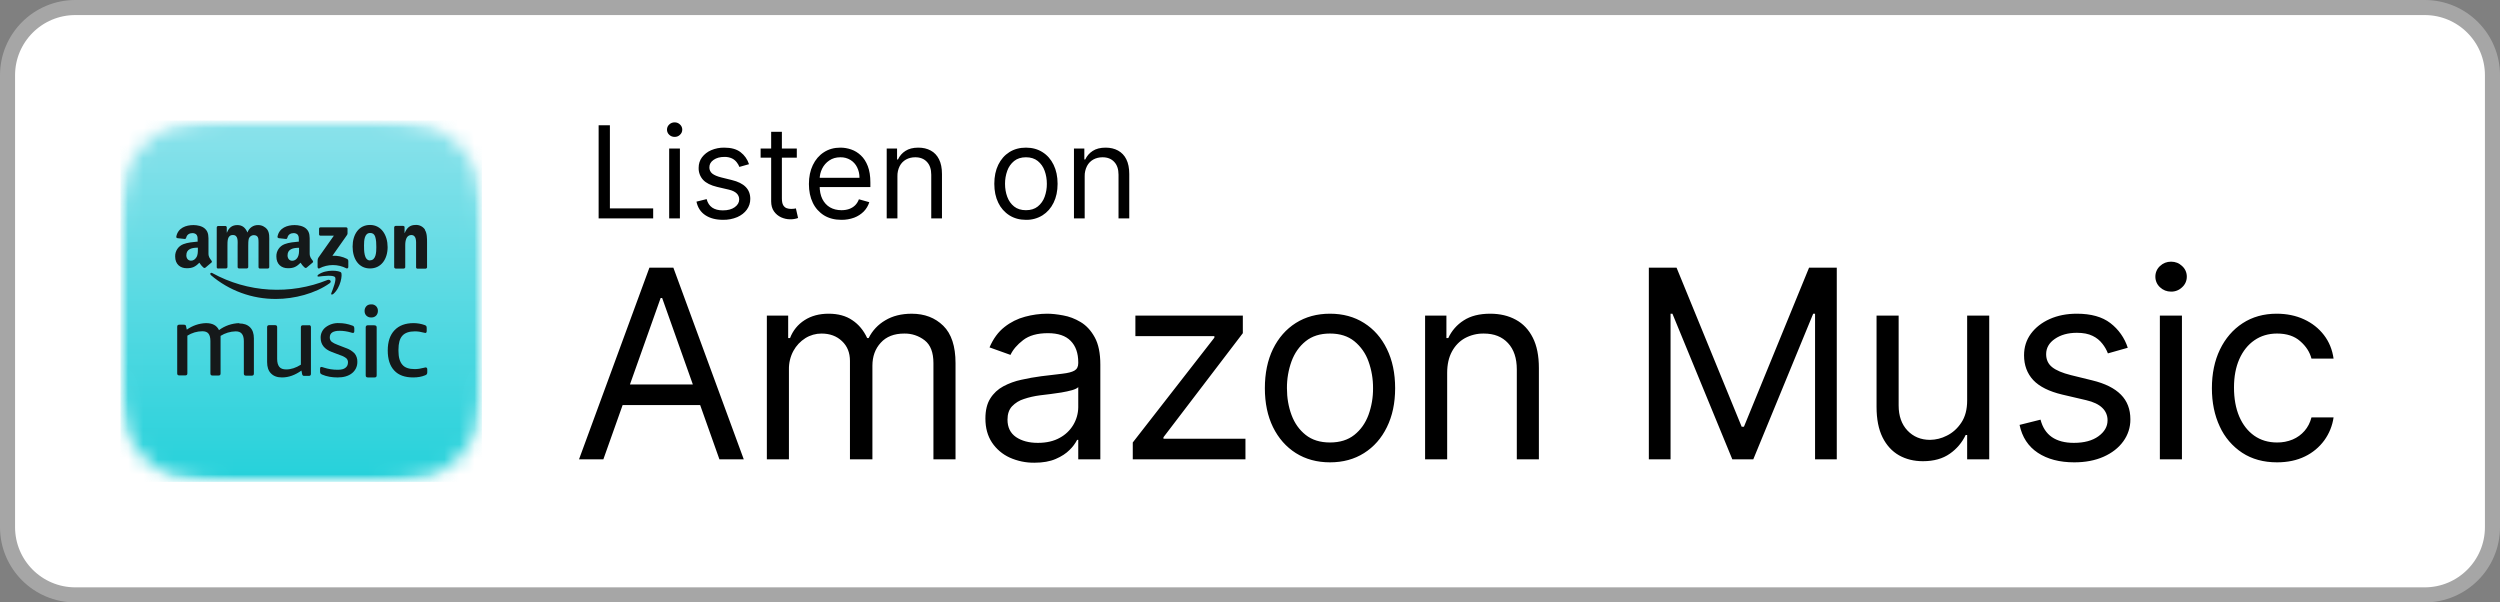 <svg xmlns="http://www.w3.org/2000/svg" fill="none" viewBox="0 0 166 40" height="40" width="166">
<rect x="0" y="0" width="166" height="40" fill="#808080" stroke="none"/>
<g clip-path="url(#clip0_122_1825)" id="amazonmusic-light 1">
<path fill="white" d="M161 0.5H5C2.515 0.5 0.5 2.515 0.5 5V35C0.5 37.485 2.515 39.5 5 39.5H161C163.485 39.5 165.5 37.485 165.5 35V5C165.5 2.515 163.485 0.5 161 0.5Z" id="Vector"></path>
<path stroke="#A6A6A6" d="M161 0.5H5C2.515 0.5 0.5 2.515 0.5 5V35C0.5 37.485 2.515 39.5 5 39.5H161C163.485 39.5 165.5 37.485 165.5 35V5C165.5 2.515 163.485 0.5 161 0.5Z" id="Vector_2"></path>
<g id="Clip path group">
<mask height="24" width="24" y="8" x="8" maskUnits="userSpaceOnUse" style="mask-type:luminance" id="mask0_122_1825">
<g id="amazonmusic-light__a">
<path fill="white" d="M8 8H32V32H8V8Z" id="Vector_3"></path>
</g>
</mask>
<g mask="url(#mask0_122_1825)">
<g id="Group">
<g id="Mask group">
<mask height="25" width="25" y="8" x="8" maskUnits="userSpaceOnUse" style="mask-type:alpha" id="mask1_122_1825">
<g id="Group_2">
<path fill="black" d="M16.37 8H23.634C26.044 8 27.247 8 28.545 8.41C29.245 8.664 29.88 9.069 30.407 9.596C30.933 10.122 31.338 10.757 31.593 11.457C32.003 12.755 32.003 13.959 32.003 16.369V23.634C32.003 26.044 32.003 27.247 31.593 28.545C31.338 29.245 30.934 29.88 30.407 30.407C29.88 30.934 29.245 31.338 28.545 31.593C27.247 32.003 26.044 32.003 23.634 32.003H16.369C13.959 32.003 12.755 32.003 11.457 31.593C10.757 31.338 10.122 30.933 9.596 30.407C9.069 29.88 8.664 29.245 8.41 28.545C8 27.247 8 26.044 8 23.634V16.369C8 13.959 8 12.755 8.41 11.457C8.665 10.757 9.07 10.121 9.597 9.595C10.124 9.069 10.76 8.664 11.46 8.41C12.758 8 13.96 8 16.372 8" clip-rule="evenodd" fill-rule="evenodd" id="Vector_4"></path>
</g>
</mask>
<g mask="url(#mask1_122_1825)">
<g id="Group_3">
<path fill="url(#paint0_linear_122_1825)" d="M8 8H32V32H8V8Z" id="Vector_5"></path>
<path fill="#15191A" d="M22.123 19.527C22.626 19.107 22.753 18.222 22.648 18.095C22.551 17.968 21.673 17.855 21.133 18.238C21.051 18.298 21.066 18.38 21.156 18.365C21.456 18.328 22.123 18.245 22.243 18.403C22.363 18.553 22.108 19.19 21.996 19.475C21.966 19.557 22.033 19.595 22.116 19.527M28.221 15.252C28.154 15.149 28.062 15.066 27.952 15.01C27.843 14.955 27.72 14.93 27.598 14.937C27.231 14.937 27.021 15.11 26.871 15.477H26.863V15.072C26.856 15.028 26.818 15.005 26.773 14.998H26.278C26.253 14.998 26.228 15.007 26.209 15.023C26.189 15.04 26.177 15.063 26.173 15.088V17.735C26.173 17.788 26.218 17.825 26.271 17.833H26.803C26.863 17.833 26.908 17.788 26.908 17.743V16.318C26.908 16.138 26.916 15.98 26.991 15.815C27.017 15.755 27.06 15.703 27.114 15.666C27.169 15.629 27.232 15.608 27.298 15.605C27.666 15.605 27.628 16.025 27.628 16.317V17.757C27.628 17.802 27.673 17.84 27.718 17.84H28.251C28.303 17.84 28.348 17.802 28.356 17.758V16.093C28.356 15.838 28.356 15.477 28.213 15.268M22.956 23.105L22.431 22.902C22.277 22.851 22.132 22.775 22.003 22.677C21.968 22.64 21.94 22.597 21.922 22.549C21.904 22.502 21.896 22.451 21.898 22.4C21.898 22.108 22.116 21.965 22.551 21.965C22.798 21.965 23.046 22.003 23.278 22.07C23.329 22.089 23.382 22.102 23.436 22.108C23.496 22.108 23.526 22.062 23.526 21.988V21.808C23.526 21.764 23.516 21.72 23.496 21.68C23.465 21.644 23.423 21.62 23.376 21.613C23.103 21.509 22.813 21.455 22.521 21.455C22.201 21.436 21.884 21.532 21.628 21.725C21.52 21.807 21.433 21.914 21.374 22.037C21.316 22.159 21.287 22.294 21.291 22.43C21.291 22.872 21.538 23.188 22.041 23.375L22.618 23.593C22.761 23.637 22.888 23.705 23.001 23.795C23.035 23.829 23.062 23.87 23.08 23.915C23.098 23.96 23.107 24.009 23.106 24.057C23.106 24.223 23.046 24.343 22.933 24.425C22.821 24.515 22.656 24.552 22.431 24.552C22.118 24.555 21.806 24.506 21.508 24.41C21.453 24.387 21.395 24.372 21.336 24.365C21.283 24.365 21.253 24.41 21.253 24.485V24.673C21.253 24.733 21.261 24.77 21.283 24.8C21.298 24.823 21.343 24.852 21.396 24.875C21.696 25.003 22.041 25.063 22.416 25.063C22.813 25.063 23.128 24.973 23.368 24.785C23.483 24.695 23.575 24.58 23.638 24.449C23.7 24.317 23.731 24.173 23.728 24.027C23.735 23.83 23.675 23.637 23.556 23.48C23.396 23.312 23.198 23.186 22.978 23.113M21.208 17.817C21.485 17.675 21.793 17.6 22.105 17.6C22.416 17.6 22.724 17.675 23.001 17.817C23.061 17.855 23.128 17.787 23.128 17.735V17.337C23.129 17.306 23.121 17.275 23.105 17.249C23.089 17.222 23.066 17.201 23.038 17.187C22.738 17.037 22.408 16.962 22.071 16.985L22.948 15.74C23.031 15.627 23.076 15.56 23.076 15.508V15.185C23.076 15.132 23.031 15.095 22.978 15.095H21.283C21.231 15.095 21.186 15.132 21.186 15.185V15.56C21.186 15.62 21.231 15.65 21.283 15.65H22.168L21.148 17.097C21.088 17.187 21.088 17.292 21.088 17.352V17.735C21.088 17.788 21.148 17.855 21.208 17.825M24.568 17.293C24.163 17.293 24.171 16.61 24.171 16.295C24.171 15.98 24.193 15.47 24.576 15.47C24.741 15.47 24.853 15.537 24.913 15.717C24.981 15.927 24.988 16.183 24.988 16.407C24.988 16.737 24.973 17.285 24.568 17.285M24.568 14.937C23.826 14.937 23.413 15.567 23.413 16.377C23.413 17.187 23.818 17.825 24.568 17.825C25.318 17.825 25.738 17.195 25.738 16.407C25.738 15.62 25.326 14.937 24.568 14.937ZM24.651 20.21C24.516 20.21 24.403 20.247 24.328 20.33C24.249 20.416 24.206 20.529 24.208 20.645C24.208 20.773 24.246 20.878 24.328 20.96C24.371 21.001 24.421 21.033 24.477 21.054C24.532 21.074 24.592 21.083 24.651 21.08C24.71 21.083 24.769 21.074 24.825 21.054C24.88 21.033 24.93 21.001 24.973 20.96C25.052 20.874 25.095 20.762 25.093 20.645C25.096 20.587 25.086 20.529 25.066 20.475C25.045 20.421 25.014 20.372 24.973 20.33C24.93 20.289 24.88 20.257 24.825 20.236C24.769 20.216 24.71 20.207 24.651 20.21ZM24.868 21.597H24.433C24.336 21.597 24.283 21.642 24.283 21.733V24.927C24.283 25.017 24.328 25.063 24.433 25.063H24.868C24.966 25.063 25.011 25.017 25.011 24.927V21.74C25.011 21.65 24.966 21.605 24.868 21.605M13.041 17.082C12.958 17.225 12.831 17.308 12.688 17.308C12.493 17.308 12.373 17.165 12.373 16.948C12.373 16.52 12.763 16.445 13.138 16.445V16.55C13.138 16.745 13.138 16.91 13.048 17.082M13.138 16.04C12.846 16.07 12.456 16.1 12.178 16.212C12.013 16.274 11.871 16.386 11.773 16.533C11.675 16.68 11.625 16.854 11.631 17.03C11.631 17.547 11.968 17.81 12.396 17.81C12.763 17.81 12.958 17.728 13.236 17.443C13.326 17.57 13.363 17.637 13.528 17.78C13.566 17.802 13.618 17.795 13.648 17.765L14.038 17.435C14.083 17.405 14.076 17.345 14.038 17.3C13.948 17.172 13.843 17.075 13.843 16.835V16.055C13.843 15.725 13.866 15.425 13.618 15.193C13.423 15.005 13.093 14.945 12.846 14.945C12.358 14.945 11.818 15.125 11.706 15.71C11.691 15.77 11.736 15.8 11.781 15.815L12.276 15.868C12.321 15.868 12.358 15.822 12.366 15.778C12.411 15.575 12.583 15.478 12.778 15.478C12.883 15.478 13.003 15.515 13.063 15.605C13.131 15.71 13.123 15.852 13.123 15.965V16.025L13.138 16.04ZM15.891 21.455C15.403 21.47 14.931 21.628 14.541 21.92C14.391 21.605 14.106 21.455 13.678 21.455C13.221 21.47 12.778 21.62 12.403 21.89L12.358 21.68C12.351 21.628 12.336 21.598 12.306 21.582C12.274 21.565 12.237 21.558 12.201 21.56H11.901C11.811 21.56 11.766 21.605 11.766 21.695V24.793C11.766 24.883 11.811 24.927 11.901 24.927H12.306C12.396 24.927 12.441 24.883 12.441 24.793V22.288C12.741 22.1 13.086 21.995 13.438 21.995C13.626 21.995 13.761 22.047 13.843 22.152C13.926 22.257 13.971 22.422 13.971 22.647V24.8C13.971 24.89 14.016 24.935 14.106 24.935H14.511C14.601 24.935 14.646 24.89 14.646 24.8V22.302C14.946 22.115 15.291 22.01 15.651 22.002C15.838 22.002 15.973 22.055 16.056 22.16C16.146 22.265 16.191 22.43 16.191 22.655V24.807C16.191 24.897 16.236 24.943 16.326 24.943H16.723C16.813 24.943 16.858 24.897 16.858 24.807V22.467C16.858 22.153 16.776 21.905 16.603 21.733C16.431 21.56 16.191 21.477 15.883 21.477M20.511 21.597H20.113C20.023 21.597 19.978 21.642 19.978 21.733V24.215C19.648 24.425 19.326 24.53 19.003 24.53C18.793 24.53 18.643 24.477 18.546 24.358C18.456 24.245 18.403 24.073 18.403 23.832V21.725C18.403 21.635 18.358 21.59 18.268 21.59H17.871C17.781 21.59 17.736 21.635 17.736 21.725V24.042C17.736 24.365 17.818 24.62 17.991 24.792C18.163 24.972 18.403 25.062 18.726 25.062C19.168 25.062 19.596 24.905 20.016 24.605L20.061 24.837C20.062 24.856 20.067 24.874 20.076 24.891C20.084 24.908 20.096 24.922 20.111 24.934C20.126 24.945 20.144 24.953 20.162 24.958C20.18 24.962 20.2 24.962 20.218 24.958H20.511C20.601 24.958 20.646 24.913 20.646 24.823V21.725C20.646 21.635 20.601 21.59 20.511 21.59M28.266 24.395C28.266 24.395 28.198 24.403 28.161 24.418C27.936 24.478 27.726 24.508 27.538 24.508C27.163 24.508 26.886 24.418 26.721 24.223C26.548 24.028 26.458 23.728 26.458 23.308V23.218C26.458 22.79 26.541 22.49 26.713 22.295C26.886 22.1 27.163 22.002 27.553 22.002C27.748 22.002 27.943 22.032 28.131 22.085C28.183 22.1 28.221 22.108 28.243 22.108C28.303 22.108 28.333 22.062 28.333 21.972V21.785C28.333 21.725 28.326 21.68 28.303 21.65C28.275 21.618 28.238 21.595 28.198 21.583C27.962 21.499 27.713 21.456 27.463 21.455C26.916 21.455 26.496 21.613 26.196 21.928C25.896 22.242 25.746 22.692 25.746 23.27C25.746 23.848 25.888 24.297 26.181 24.605C26.466 24.913 26.886 25.062 27.433 25.062C27.733 25.062 27.996 25.017 28.228 24.92C28.271 24.905 28.31 24.879 28.341 24.845C28.362 24.806 28.372 24.762 28.371 24.718V24.538C28.371 24.448 28.341 24.402 28.281 24.402M14.488 17.825H15.006C15.058 17.825 15.103 17.78 15.103 17.735V16.333C15.103 16.025 15.088 15.605 15.463 15.605C15.838 15.605 15.778 16.04 15.778 16.332V17.735C15.778 17.788 15.823 17.825 15.868 17.825H16.386C16.438 17.825 16.483 17.78 16.483 17.735V16.333C16.483 16.183 16.483 15.958 16.528 15.83C16.554 15.768 16.598 15.714 16.654 15.675C16.709 15.637 16.775 15.615 16.843 15.613C16.993 15.613 17.113 15.665 17.151 15.845C17.173 15.95 17.166 16.227 17.166 16.34V17.742C17.166 17.795 17.211 17.832 17.256 17.832H17.773C17.833 17.832 17.878 17.788 17.878 17.742V16.07C17.878 15.785 17.908 15.463 17.743 15.238C17.672 15.146 17.581 15.072 17.477 15.021C17.373 14.97 17.259 14.944 17.143 14.945C16.987 14.94 16.833 14.985 16.705 15.074C16.576 15.164 16.48 15.292 16.431 15.44C16.288 15.102 16.078 14.945 15.756 14.945C15.433 14.945 15.201 15.102 15.073 15.44H15.058V15.095C15.056 15.072 15.046 15.05 15.03 15.033C15.013 15.017 14.991 15.007 14.968 15.005H14.488C14.463 15.006 14.438 15.016 14.42 15.034C14.402 15.052 14.392 15.076 14.391 15.102V17.75C14.391 17.795 14.436 17.832 14.481 17.84M19.858 16.55C19.858 16.745 19.858 16.91 19.768 17.082C19.686 17.225 19.558 17.315 19.408 17.315C19.213 17.315 19.093 17.165 19.093 16.955C19.093 16.528 19.483 16.453 19.858 16.453V16.558V16.55ZM19.858 16.04C19.558 16.07 19.176 16.1 18.898 16.212C18.733 16.274 18.591 16.386 18.493 16.533C18.395 16.68 18.345 16.854 18.351 17.03C18.351 17.547 18.688 17.81 19.116 17.81C19.483 17.81 19.678 17.728 19.956 17.443C20.046 17.57 20.083 17.637 20.248 17.78C20.286 17.802 20.338 17.795 20.368 17.765L20.758 17.435C20.803 17.405 20.796 17.345 20.758 17.3C20.668 17.172 20.563 17.075 20.563 16.835V16.055C20.563 15.725 20.586 15.425 20.338 15.193C20.143 15.005 19.813 14.945 19.566 14.945C19.078 14.945 18.538 15.125 18.426 15.71C18.411 15.77 18.463 15.8 18.501 15.815L18.996 15.868C19.041 15.868 19.078 15.822 19.086 15.778C19.131 15.575 19.303 15.478 19.498 15.478C19.603 15.478 19.723 15.515 19.783 15.605C19.851 15.71 19.843 15.852 19.843 15.965V16.025L19.858 16.04ZM13.993 18.26C15.201 19.297 16.744 19.862 18.336 19.85C19.536 19.85 20.931 19.49 21.891 18.807C22.048 18.695 21.913 18.53 21.748 18.59C20.519 19.087 19.195 19.304 17.871 19.225C16.548 19.146 15.259 18.773 14.098 18.133C13.993 18.073 13.911 18.177 14.001 18.26" id="Vector_6"></path>
</g>
</g>
</g>
</g>
</g>
</g>
<path fill="black" d="M39.749 14.5V8.318H40.497V13.836H43.371V14.5H39.749ZM44.433 14.5V9.864H45.146V14.5H44.433ZM44.795 9.09C44.661 9.092 44.532 9.042 44.436 8.949C44.389 8.906 44.351 8.853 44.326 8.794C44.3 8.736 44.287 8.672 44.288 8.608C44.288 8.475 44.338 8.361 44.436 8.267C44.536 8.172 44.656 8.125 44.796 8.125C44.934 8.125 45.053 8.172 45.152 8.267C45.252 8.361 45.302 8.475 45.302 8.608C45.302 8.741 45.252 8.854 45.152 8.949C45.105 8.995 45.049 9.032 44.988 9.056C44.926 9.08 44.861 9.091 44.795 9.09ZM49.735 10.902L49.095 11.083C49.055 10.976 48.995 10.873 48.916 10.773C48.833 10.665 48.726 10.578 48.603 10.519C48.443 10.447 48.269 10.413 48.093 10.419C47.809 10.419 47.573 10.484 47.383 10.615C47.196 10.744 47.103 10.908 47.103 11.107C47.1 11.187 47.115 11.267 47.149 11.34C47.182 11.413 47.232 11.477 47.295 11.527C47.425 11.629 47.625 11.715 47.899 11.783L48.587 11.953C49.002 12.053 49.311 12.207 49.514 12.414C49.717 12.62 49.819 12.884 49.819 13.208C49.819 13.474 49.742 13.711 49.589 13.921C49.439 14.13 49.227 14.295 48.956 14.416C48.656 14.541 48.333 14.603 48.008 14.596C47.535 14.596 47.144 14.494 46.834 14.289C46.524 14.084 46.328 13.784 46.245 13.389L46.921 13.22C46.986 13.47 47.107 13.657 47.286 13.782C47.468 13.906 47.704 13.969 47.996 13.969C48.328 13.969 48.591 13.899 48.786 13.758C48.984 13.615 49.082 13.444 49.082 13.244C49.084 13.169 49.069 13.094 49.04 13.024C49.011 12.954 48.968 12.892 48.913 12.84C48.801 12.73 48.628 12.647 48.394 12.592L47.621 12.412C47.197 12.311 46.885 12.155 46.686 11.943C46.487 11.725 46.381 11.438 46.39 11.143C46.39 10.882 46.463 10.65 46.61 10.449C46.768 10.241 46.977 10.078 47.217 9.975C47.493 9.857 47.791 9.798 48.092 9.803C48.552 9.803 48.912 9.903 49.173 10.105C49.437 10.306 49.624 10.572 49.735 10.902ZM52.908 9.864V10.467H50.505V9.864H52.908ZM51.205 8.753H51.917V13.172C51.917 13.373 51.947 13.524 52.005 13.625C52.065 13.723 52.142 13.79 52.235 13.824C52.331 13.856 52.432 13.873 52.533 13.872C52.612 13.872 52.676 13.868 52.727 13.86L52.847 13.836L52.992 14.476C52.822 14.536 52.642 14.565 52.461 14.561C52.26 14.561 52.062 14.517 51.869 14.431C51.678 14.344 51.513 14.207 51.392 14.035C51.267 13.858 51.205 13.635 51.205 13.365V8.753ZM55.873 14.597C55.426 14.597 55.041 14.498 54.717 14.301C54.394 14.1 54.136 13.811 53.972 13.468C53.798 13.11 53.712 12.693 53.712 12.218C53.712 11.743 53.798 11.325 53.972 10.962C54.147 10.598 54.39 10.314 54.702 10.112C55.016 9.906 55.382 9.803 55.801 9.803C56.042 9.803 56.281 9.843 56.516 9.924C56.752 10.004 56.966 10.135 57.159 10.316C57.352 10.496 57.506 10.733 57.621 11.029C57.736 11.325 57.793 11.689 57.793 12.121V12.423H54.219V11.807H57.069C57.073 11.565 57.02 11.325 56.912 11.107C56.814 10.907 56.661 10.738 56.471 10.621C56.269 10.499 56.037 10.437 55.801 10.443C55.517 10.443 55.271 10.513 55.064 10.655C54.861 10.791 54.697 10.979 54.59 11.198C54.48 11.421 54.424 11.661 54.424 11.916V12.326C54.424 12.676 54.484 12.974 54.605 13.217C54.728 13.459 54.898 13.643 55.115 13.77C55.333 13.894 55.585 13.957 55.873 13.957C56.06 13.957 56.229 13.93 56.38 13.878C56.533 13.824 56.665 13.743 56.776 13.637C56.886 13.528 56.972 13.393 57.032 13.232L57.721 13.425C57.65 13.656 57.524 13.868 57.355 14.041C57.175 14.221 56.959 14.361 56.721 14.451C56.45 14.551 56.162 14.601 55.873 14.597ZM59.589 11.711V14.5H58.877V9.864H59.565V10.588H59.625C59.732 10.355 59.904 10.158 60.12 10.021C60.342 9.876 60.627 9.803 60.978 9.803C61.291 9.803 61.566 9.868 61.801 9.996C62.037 10.123 62.221 10.316 62.351 10.576C62.481 10.834 62.547 11.16 62.547 11.554V14.5H61.835V11.602C61.835 11.238 61.74 10.954 61.551 10.752C61.361 10.546 61.102 10.443 60.772 10.443C60.545 10.443 60.342 10.493 60.162 10.591C59.983 10.691 59.837 10.841 59.742 11.023C59.634 11.236 59.582 11.473 59.589 11.711ZM68.123 14.597C67.704 14.597 67.337 14.497 67.021 14.297C66.702 14.093 66.447 13.804 66.285 13.462C66.11 13.104 66.022 12.685 66.022 12.206C66.022 11.723 66.11 11.301 66.285 10.941C66.462 10.581 66.707 10.301 67.021 10.102C67.337 9.902 67.704 9.803 68.123 9.803C68.541 9.803 68.908 9.903 69.222 10.103C69.538 10.301 69.783 10.581 69.958 10.941C70.135 11.301 70.224 11.723 70.224 12.206C70.224 12.685 70.135 13.104 69.958 13.462C69.783 13.82 69.538 14.098 69.222 14.298C68.892 14.502 68.511 14.606 68.123 14.597ZM68.123 13.957C68.441 13.957 68.703 13.875 68.908 13.712C69.117 13.544 69.275 13.322 69.364 13.069C69.464 12.792 69.514 12.5 69.511 12.206C69.511 11.896 69.462 11.607 69.364 11.34C69.275 11.085 69.117 10.86 68.908 10.69C68.702 10.526 68.441 10.443 68.123 10.443C67.805 10.443 67.543 10.526 67.338 10.691C67.129 10.861 66.971 11.086 66.882 11.34C66.782 11.618 66.732 11.911 66.734 12.206C66.734 12.516 66.784 12.804 66.882 13.069C66.981 13.335 67.132 13.549 67.338 13.712C67.543 13.875 67.805 13.957 68.123 13.957ZM72.023 11.711V14.5H71.311V9.864H72V10.588H72.06C72.17 10.353 72.334 10.164 72.556 10.021C72.777 9.876 73.063 9.803 73.413 9.803C73.727 9.803 74.002 9.868 74.237 9.996C74.477 10.127 74.669 10.33 74.787 10.576C74.917 10.834 74.983 11.16 74.983 11.554V14.5H74.27V11.602C74.27 11.238 74.176 10.954 73.986 10.752C73.797 10.546 73.538 10.443 73.208 10.443C72.98 10.443 72.778 10.493 72.598 10.591C72.419 10.691 72.273 10.841 72.178 11.023C72.07 11.236 72.016 11.472 72.023 11.711ZM40.063 30.5H38.447L43.121 17.773H44.711L49.386 30.5H47.77L43.967 19.786H43.867L40.063 30.5ZM40.66 25.528H47.173V26.896H40.66V25.528ZM50.919 30.5V20.954H52.335V22.446H52.46C52.643 21.956 52.981 21.539 53.423 21.259C53.866 20.973 54.399 20.83 55.02 20.83C55.65 20.83 56.174 20.973 56.592 21.26C57.015 21.54 57.344 21.936 57.58 22.446H57.68C57.923 21.954 58.306 21.546 58.78 21.271C59.269 20.977 59.855 20.831 60.538 20.831C61.392 20.831 62.09 21.098 62.633 21.631C63.175 22.162 63.447 22.989 63.447 24.111V30.5H61.98V24.111C61.98 23.407 61.788 22.904 61.402 22.601C61.014 22.298 60.534 22.138 60.042 22.148C59.37 22.148 58.85 22.351 58.482 22.757C58.112 23.159 57.928 23.668 57.928 24.285V30.5H56.437V23.962C56.437 23.42 56.261 22.982 55.909 22.652C55.557 22.315 55.103 22.148 54.548 22.148C54.17 22.147 53.799 22.252 53.478 22.452C53.145 22.661 52.871 22.952 52.683 23.297C52.478 23.677 52.376 24.103 52.385 24.534V30.5H50.919ZM68.687 30.724C68.12 30.732 67.558 30.615 67.041 30.382C66.564 30.164 66.157 29.818 65.866 29.382C65.576 28.942 65.431 28.412 65.431 27.791C65.431 27.244 65.539 26.801 65.754 26.461C65.966 26.12 66.264 25.842 66.618 25.653C66.993 25.453 67.395 25.306 67.811 25.218C68.251 25.118 68.691 25.04 69.135 24.982C69.604 24.92 70.074 24.864 70.545 24.814C70.91 24.772 71.175 24.704 71.341 24.609C71.511 24.513 71.596 24.348 71.596 24.111V24.061C71.596 23.449 71.428 22.972 71.092 22.633C70.761 22.293 70.258 22.123 69.582 22.123C68.882 22.123 68.333 22.276 67.936 22.583C67.538 22.889 67.258 23.217 67.096 23.565L65.704 23.067C65.953 22.487 66.284 22.036 66.699 21.713C67.103 21.393 67.568 21.16 68.066 21.029C68.544 20.899 69.037 20.832 69.533 20.83C69.839 20.83 70.191 20.868 70.589 20.942C70.991 21.012 71.379 21.16 71.751 21.383C72.128 21.607 72.441 21.945 72.689 22.396C72.939 22.848 73.062 23.453 73.062 24.211V30.5H71.596V29.207H71.521C71.392 29.454 71.225 29.679 71.024 29.872C70.792 30.108 70.484 30.309 70.098 30.475C69.713 30.641 69.243 30.724 68.688 30.724H68.687ZM68.911 29.406C69.491 29.406 69.98 29.292 70.378 29.065C70.743 28.867 71.048 28.576 71.262 28.221C71.476 27.866 71.591 27.46 71.596 27.045V25.702C71.534 25.777 71.396 25.845 71.186 25.907C70.978 25.965 70.738 26.017 70.465 26.063C69.998 26.135 69.53 26.197 69.06 26.249C68.68 26.299 68.323 26.379 67.991 26.492C67.688 26.584 67.415 26.753 67.196 26.982C66.997 27.198 66.898 27.492 66.898 27.865C66.898 28.375 67.086 28.76 67.463 29.021C67.844 29.278 68.327 29.406 68.911 29.406ZM75.216 30.5V29.381L80.635 22.421V22.321H75.39V20.954H82.524V22.123L77.254 29.033V29.133H82.698V30.5H75.216ZM88.312 30.699C87.45 30.699 86.694 30.494 86.043 30.084C85.397 29.674 84.891 29.1 84.527 28.362C84.167 27.625 83.987 26.763 83.987 25.777C83.987 24.783 84.167 23.915 84.527 23.173C84.891 22.432 85.397 21.856 86.043 21.446C86.693 21.036 87.45 20.83 88.311 20.83C89.173 20.83 89.927 21.035 90.574 21.446C91.224 21.856 91.729 22.431 92.09 23.173C92.454 23.915 92.637 24.783 92.637 25.777C92.637 26.763 92.454 27.625 92.09 28.362C91.73 29.1 91.224 29.674 90.574 30.084C89.927 30.494 89.175 30.699 88.312 30.699ZM88.312 29.381C88.966 29.381 89.505 29.214 89.927 28.878C90.35 28.542 90.663 28.101 90.866 27.554C91.073 26.985 91.176 26.383 91.17 25.777C91.175 25.169 91.073 24.565 90.866 23.993C90.682 23.47 90.357 23.007 89.927 22.657C89.505 22.317 88.967 22.147 88.311 22.147C87.657 22.147 87.118 22.317 86.696 22.657C86.273 22.997 85.96 23.442 85.757 23.993C85.551 24.565 85.448 25.169 85.453 25.777C85.453 26.415 85.554 27.007 85.757 27.554C85.96 28.101 86.273 28.542 86.696 28.878C87.118 29.214 87.657 29.381 88.312 29.381ZM96.092 24.758V30.5H94.626V20.954H96.042V22.446H96.167C96.386 21.966 96.74 21.561 97.186 21.278C97.642 20.979 98.23 20.83 98.951 20.83C99.597 20.83 100.163 20.963 100.647 21.228C101.132 21.489 101.509 21.887 101.778 22.421C102.048 22.951 102.182 23.623 102.182 24.435V30.5H100.716V24.534C100.716 23.784 100.521 23.2 100.132 22.782C99.742 22.359 99.208 22.148 98.528 22.148C98.091 22.14 97.659 22.245 97.273 22.452C96.908 22.655 96.62 22.952 96.409 23.341C96.198 23.731 96.092 24.203 96.092 24.758ZM109.483 17.773H111.323L115.648 28.337H115.797L120.122 17.773H121.962V30.5H120.52V20.83H120.396L116.418 30.5H115.026L111.049 20.83H110.925V30.5H109.483V17.773ZM130.619 26.597V20.954H132.085V30.5H130.619V28.884H130.519C130.286 29.381 129.926 29.808 129.475 30.121C129.003 30.456 128.406 30.624 127.685 30.624C127.089 30.624 126.559 30.494 126.095 30.233C125.631 29.968 125.266 29.57 125.001 29.04C124.736 28.505 124.603 27.832 124.603 27.02V20.954H126.07V26.92C126.07 27.616 126.264 28.172 126.654 28.586C127.047 29 127.549 29.207 128.158 29.207C128.545 29.201 128.926 29.106 129.27 28.927C129.651 28.741 129.97 28.455 130.227 28.07C130.488 27.685 130.619 27.194 130.619 26.597ZM141.283 23.092L139.965 23.465C139.876 23.234 139.753 23.018 139.599 22.825C139.428 22.602 139.206 22.424 138.952 22.303C138.679 22.166 138.329 22.098 137.902 22.098C137.318 22.098 136.831 22.233 136.442 22.502C136.057 22.767 135.864 23.105 135.864 23.515C135.864 23.879 135.996 24.167 136.262 24.379C136.527 24.59 136.941 24.766 137.504 24.907L138.921 25.255C139.775 25.462 140.411 25.779 140.829 26.205C141.248 26.628 141.457 27.173 141.457 27.84C141.463 28.367 141.297 28.882 140.985 29.307C140.674 29.737 140.239 30.077 139.68 30.326C139.12 30.575 138.47 30.699 137.728 30.699C136.755 30.699 135.949 30.488 135.311 30.065C134.673 29.642 134.269 29.025 134.099 28.213L135.491 27.865C135.624 28.379 135.874 28.765 136.243 29.021C136.616 29.278 137.103 29.406 137.703 29.406C138.387 29.406 138.93 29.261 139.332 28.971C139.738 28.677 139.941 28.325 139.941 27.915C139.945 27.759 139.915 27.605 139.856 27.462C139.796 27.318 139.706 27.189 139.593 27.082C139.361 26.854 139.004 26.684 138.524 26.572L136.933 26.2C136.059 25.992 135.416 25.671 135.006 25.236C134.6 24.797 134.397 24.248 134.397 23.59C134.397 23.05 134.548 22.575 134.851 22.16C135.157 21.746 135.574 21.42 136.1 21.184C136.63 20.948 137.231 20.83 137.902 20.83C138.847 20.83 139.588 21.037 140.127 21.452C140.671 21.868 141.074 22.44 141.283 23.092ZM143.415 30.5V20.954H144.881V30.5H143.415ZM144.16 19.364C143.874 19.364 143.628 19.266 143.421 19.072C143.324 18.983 143.246 18.874 143.194 18.753C143.141 18.632 143.115 18.501 143.116 18.369C143.115 18.237 143.141 18.107 143.194 17.986C143.246 17.865 143.324 17.756 143.421 17.667C143.628 17.472 143.874 17.375 144.16 17.375C144.446 17.375 144.691 17.472 144.894 17.667C144.993 17.755 145.071 17.863 145.125 17.985C145.178 18.106 145.205 18.237 145.204 18.369C145.205 18.502 145.178 18.633 145.125 18.754C145.072 18.875 144.993 18.984 144.894 19.072C144.797 19.167 144.682 19.242 144.556 19.292C144.43 19.342 144.296 19.366 144.16 19.364ZM151.195 30.699C150.3 30.699 149.53 30.488 148.883 30.065C148.231 29.635 147.714 29.03 147.392 28.319C147.044 27.577 146.87 26.729 146.87 25.777C146.87 24.807 147.048 23.952 147.404 23.21C147.765 22.465 148.266 21.883 148.908 21.464C149.555 21.042 150.309 20.83 151.17 20.83C151.842 20.83 152.446 20.955 152.985 21.203C153.524 21.452 153.965 21.8 154.309 22.247C154.653 22.695 154.866 23.217 154.949 23.813H153.482C153.37 23.378 153.122 22.993 152.736 22.657C152.355 22.317 151.842 22.147 151.195 22.147C150.624 22.147 150.122 22.297 149.691 22.595C149.265 22.889 148.931 23.305 148.691 23.845C148.455 24.379 148.337 25.006 148.337 25.727C148.337 26.465 148.453 27.107 148.685 27.654C148.921 28.201 149.252 28.625 149.679 28.928C150.11 29.23 150.615 29.381 151.195 29.381C151.551 29.386 151.904 29.319 152.233 29.183C152.544 29.05 152.807 28.859 153.022 28.611C153.238 28.362 153.391 28.064 153.482 27.716H154.949C154.871 28.266 154.66 28.788 154.334 29.238C154 29.695 153.558 30.063 153.047 30.308C152.517 30.568 151.9 30.699 151.195 30.699Z" id="Vector_7"></path>
</g>
<defs>
<linearGradient gradientUnits="userSpaceOnUse" y2="31.977" x2="20" y1="7.978" x1="20" id="paint0_linear_122_1825">
<stop stop-color="#8BE2EB"></stop>
<stop stop-color="#25D1DA" offset="1"></stop>
</linearGradient>
<clipPath id="clip0_122_1825">
<rect fill="white" height="40" width="166"></rect>
</clipPath>
</defs>
</svg>

